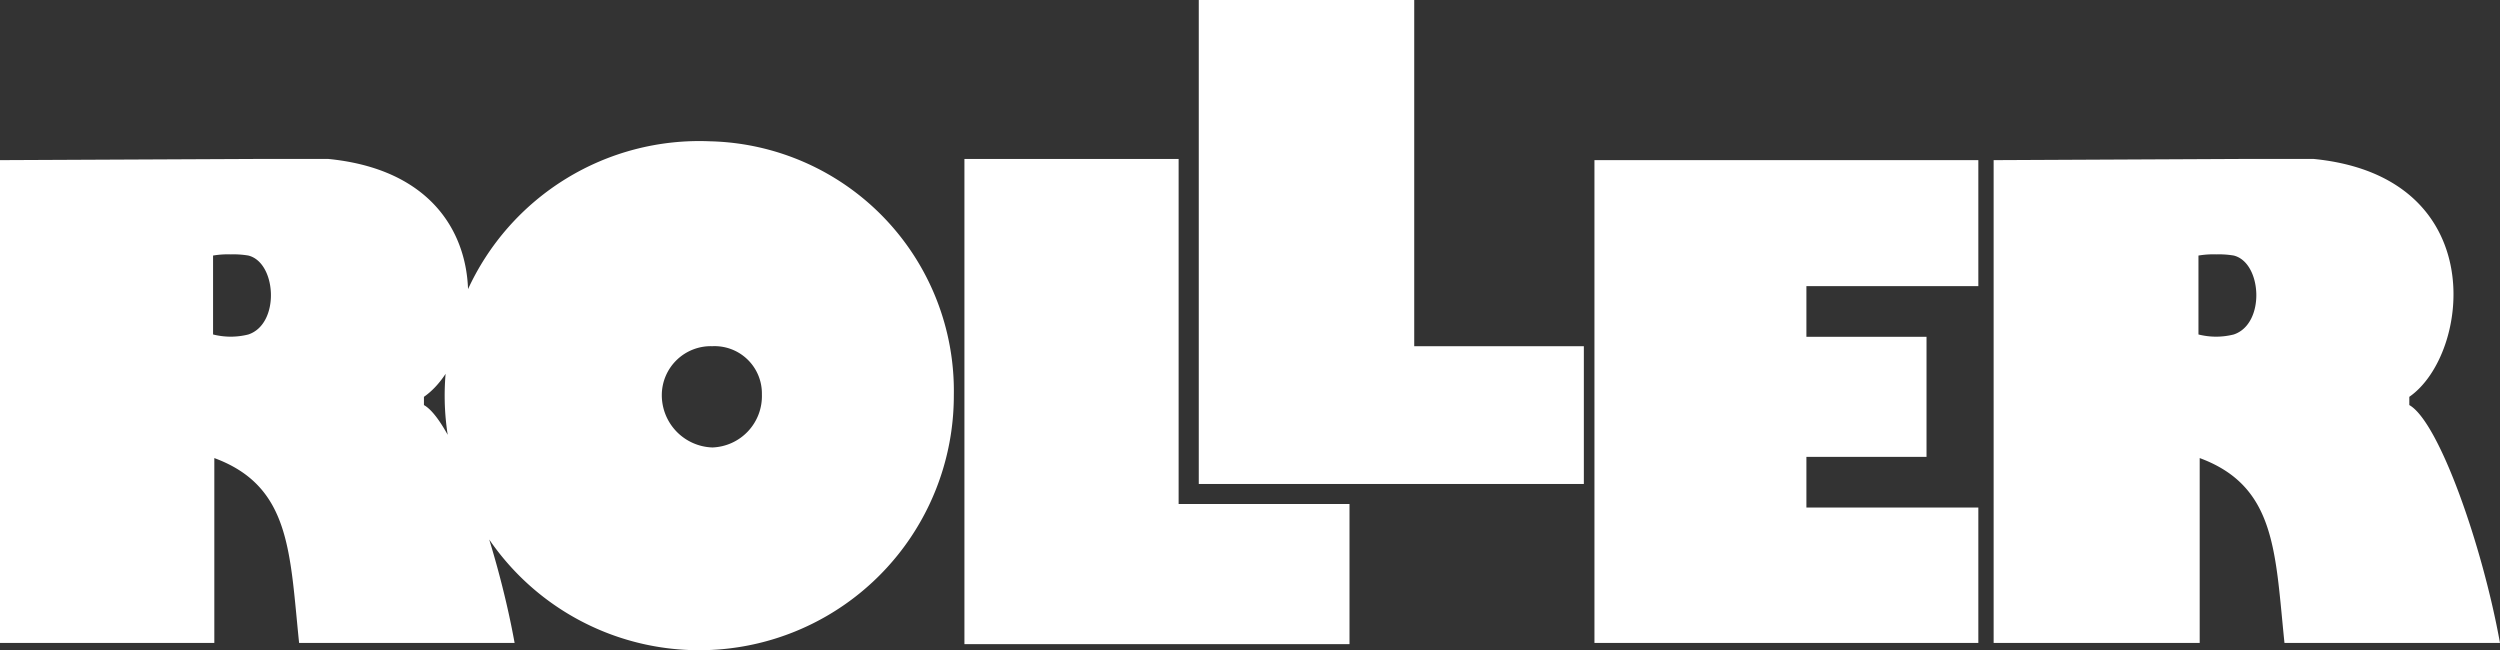 <svg xmlns="http://www.w3.org/2000/svg" viewBox="0 0 99.489 25.868"><rect x="0" y="0" width="99.489" height="25.868" fill="#333333" stroke="none"/><defs><style>.a{fill:#fff;}</style></defs><g transform="translate(-23.7 -42.4)"><g transform="translate(23.7 42.4)"><path class="a" d="M51.958,54.4a10.131,10.131,0,1,0,9.7,10.122A9.937,9.937,0,0,0,51.958,54.4Zm35.194.75V74.363h15.277V68.974H95.587V66.959h4.78v-4.78h-4.78V60.164h6.842V55.15Zm-63.452,0V74.363h8.529V67.006c3.046,1.125,3,3.749,3.374,7.357h8.576c-.7-3.89-2.437-8.81-3.608-9.466v-.328c2.437-1.687,3.28-8.763-3.8-9.466H33.822Zm79.338,0V74.363h8.2V67.006c3.046,1.125,3,3.749,3.374,7.357h8.576c-.7-3.89-2.437-8.81-3.608-9.466v-.328c2.437-1.687,3.28-8.763-3.8-9.466h-2.952ZM32.885,58.9a3.547,3.547,0,0,1,.7.047c1.125.281,1.265,2.718,0,3.14a2.854,2.854,0,0,1-1.406,0v-3.14A3.547,3.547,0,0,1,32.885,58.9Zm79.01,0a3.546,3.546,0,0,1,.7.047c1.125.281,1.265,2.718,0,3.14a2.854,2.854,0,0,1-1.406,0v-3.14A3.546,3.546,0,0,1,111.895,58.9ZM52.052,62.554a1.883,1.883,0,0,1,1.968,1.921,2.044,2.044,0,0,1-1.968,2.109,2.082,2.082,0,0,1-2.015-2.109A1.951,1.951,0,0,1,52.052,62.554Z" transform="translate(-23.7 -48.777)"/><path class="a" d="M114.926,42.4V61.66H130.25V56.178H123.5V42.4ZM105.6,48.726V68.034h15.324V62.457h-6.8V48.726Z" transform="translate(-67.22 -42.4)"/></g></g></svg>